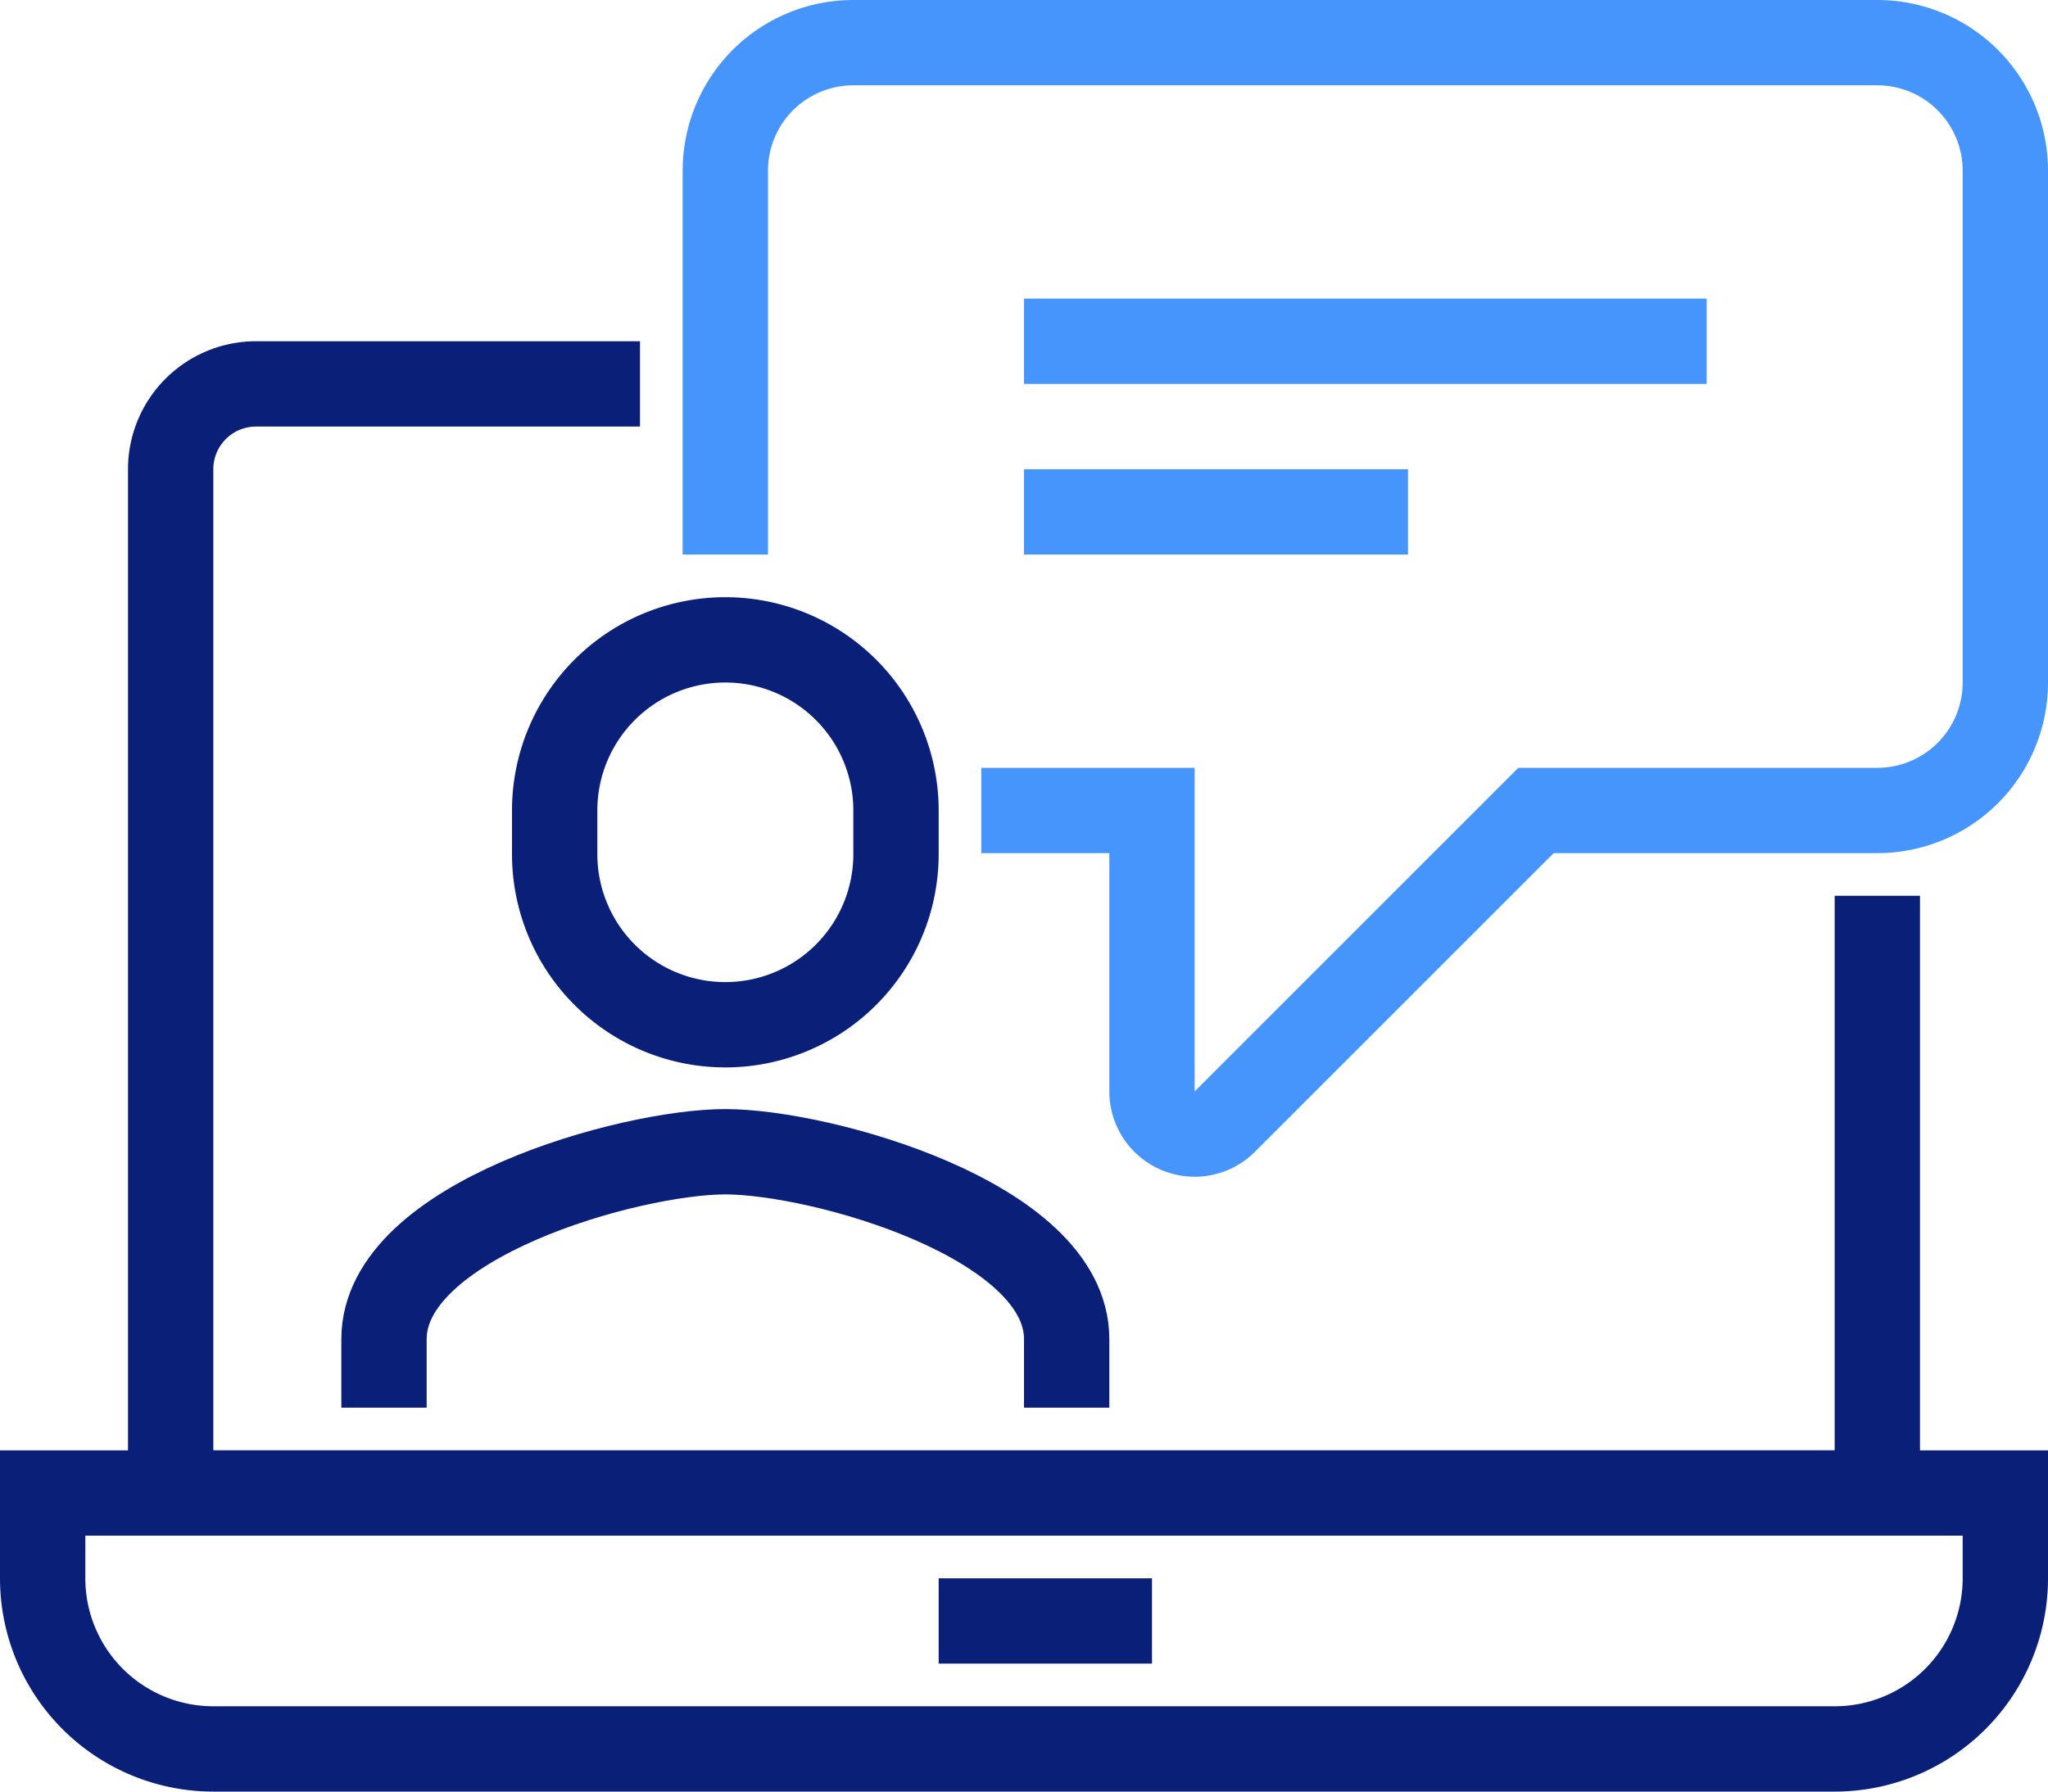 <svg id="그룹_3762" data-name="그룹 3762" xmlns="http://www.w3.org/2000/svg" xmlns:xlink="http://www.w3.org/1999/xlink" width="48" height="42" viewBox="0 0 48 42">
  <defs>
    <clipPath id="clip-path">
      <rect id="사각형_6033" data-name="사각형 6033" width="48" height="42" fill="none"/>
    </clipPath>
  </defs>
  <g id="그룹_3761" data-name="그룹 3761" clip-path="url(#clip-path)">
    <path id="패스_47707" data-name="패스 47707" d="M44,21V35H4V11A2,2,0,0,1,6,9h9" fill="none" stroke="#091f78" stroke-width="2"/>
    <path id="패스_47708" data-name="패스 47708" d="M47,35H1v2a4,4,0,0,0,4,4H43a4,4,0,0,0,4-4Z" fill="none" stroke="#091f78" stroke-width="2"/>
    <line id="선_417" data-name="선 417" x2="5" transform="translate(22 38)" fill="none" stroke="#091f78" stroke-width="2"/>
    <path id="패스_47709" data-name="패스 47709" d="M17,13V4a3,3,0,0,1,3-3H44a3,3,0,0,1,3,3V16a3,3,0,0,1-3,3H36l-7.293,7.293A1,1,0,0,1,27,25.586V19H23" fill="none" stroke="#4695fc" stroke-width="2"/>
    <path id="패스_47710" data-name="패스 47710" d="M25,33V31.392C25,28.6,19.229,27,17,27s-8,1.6-8,4.392V33" fill="none" stroke="#091f78" stroke-width="2"/>
    <path id="패스_47711" data-name="패스 47711" d="M17,15a4,4,0,0,0-4,3.982v1.041a4,4,0,0,0,8,0V18.982A4,4,0,0,0,17,15Z" fill="none" stroke="#091f78" stroke-width="2"/>
    <line id="선_418" data-name="선 418" x2="16" transform="translate(24 8)" fill="none" stroke="#4695fc" stroke-width="2"/>
    <line id="선_419" data-name="선 419" x2="9" transform="translate(24 12)" fill="none" stroke="#4695fc" stroke-width="2"/>
  </g>
</svg>
